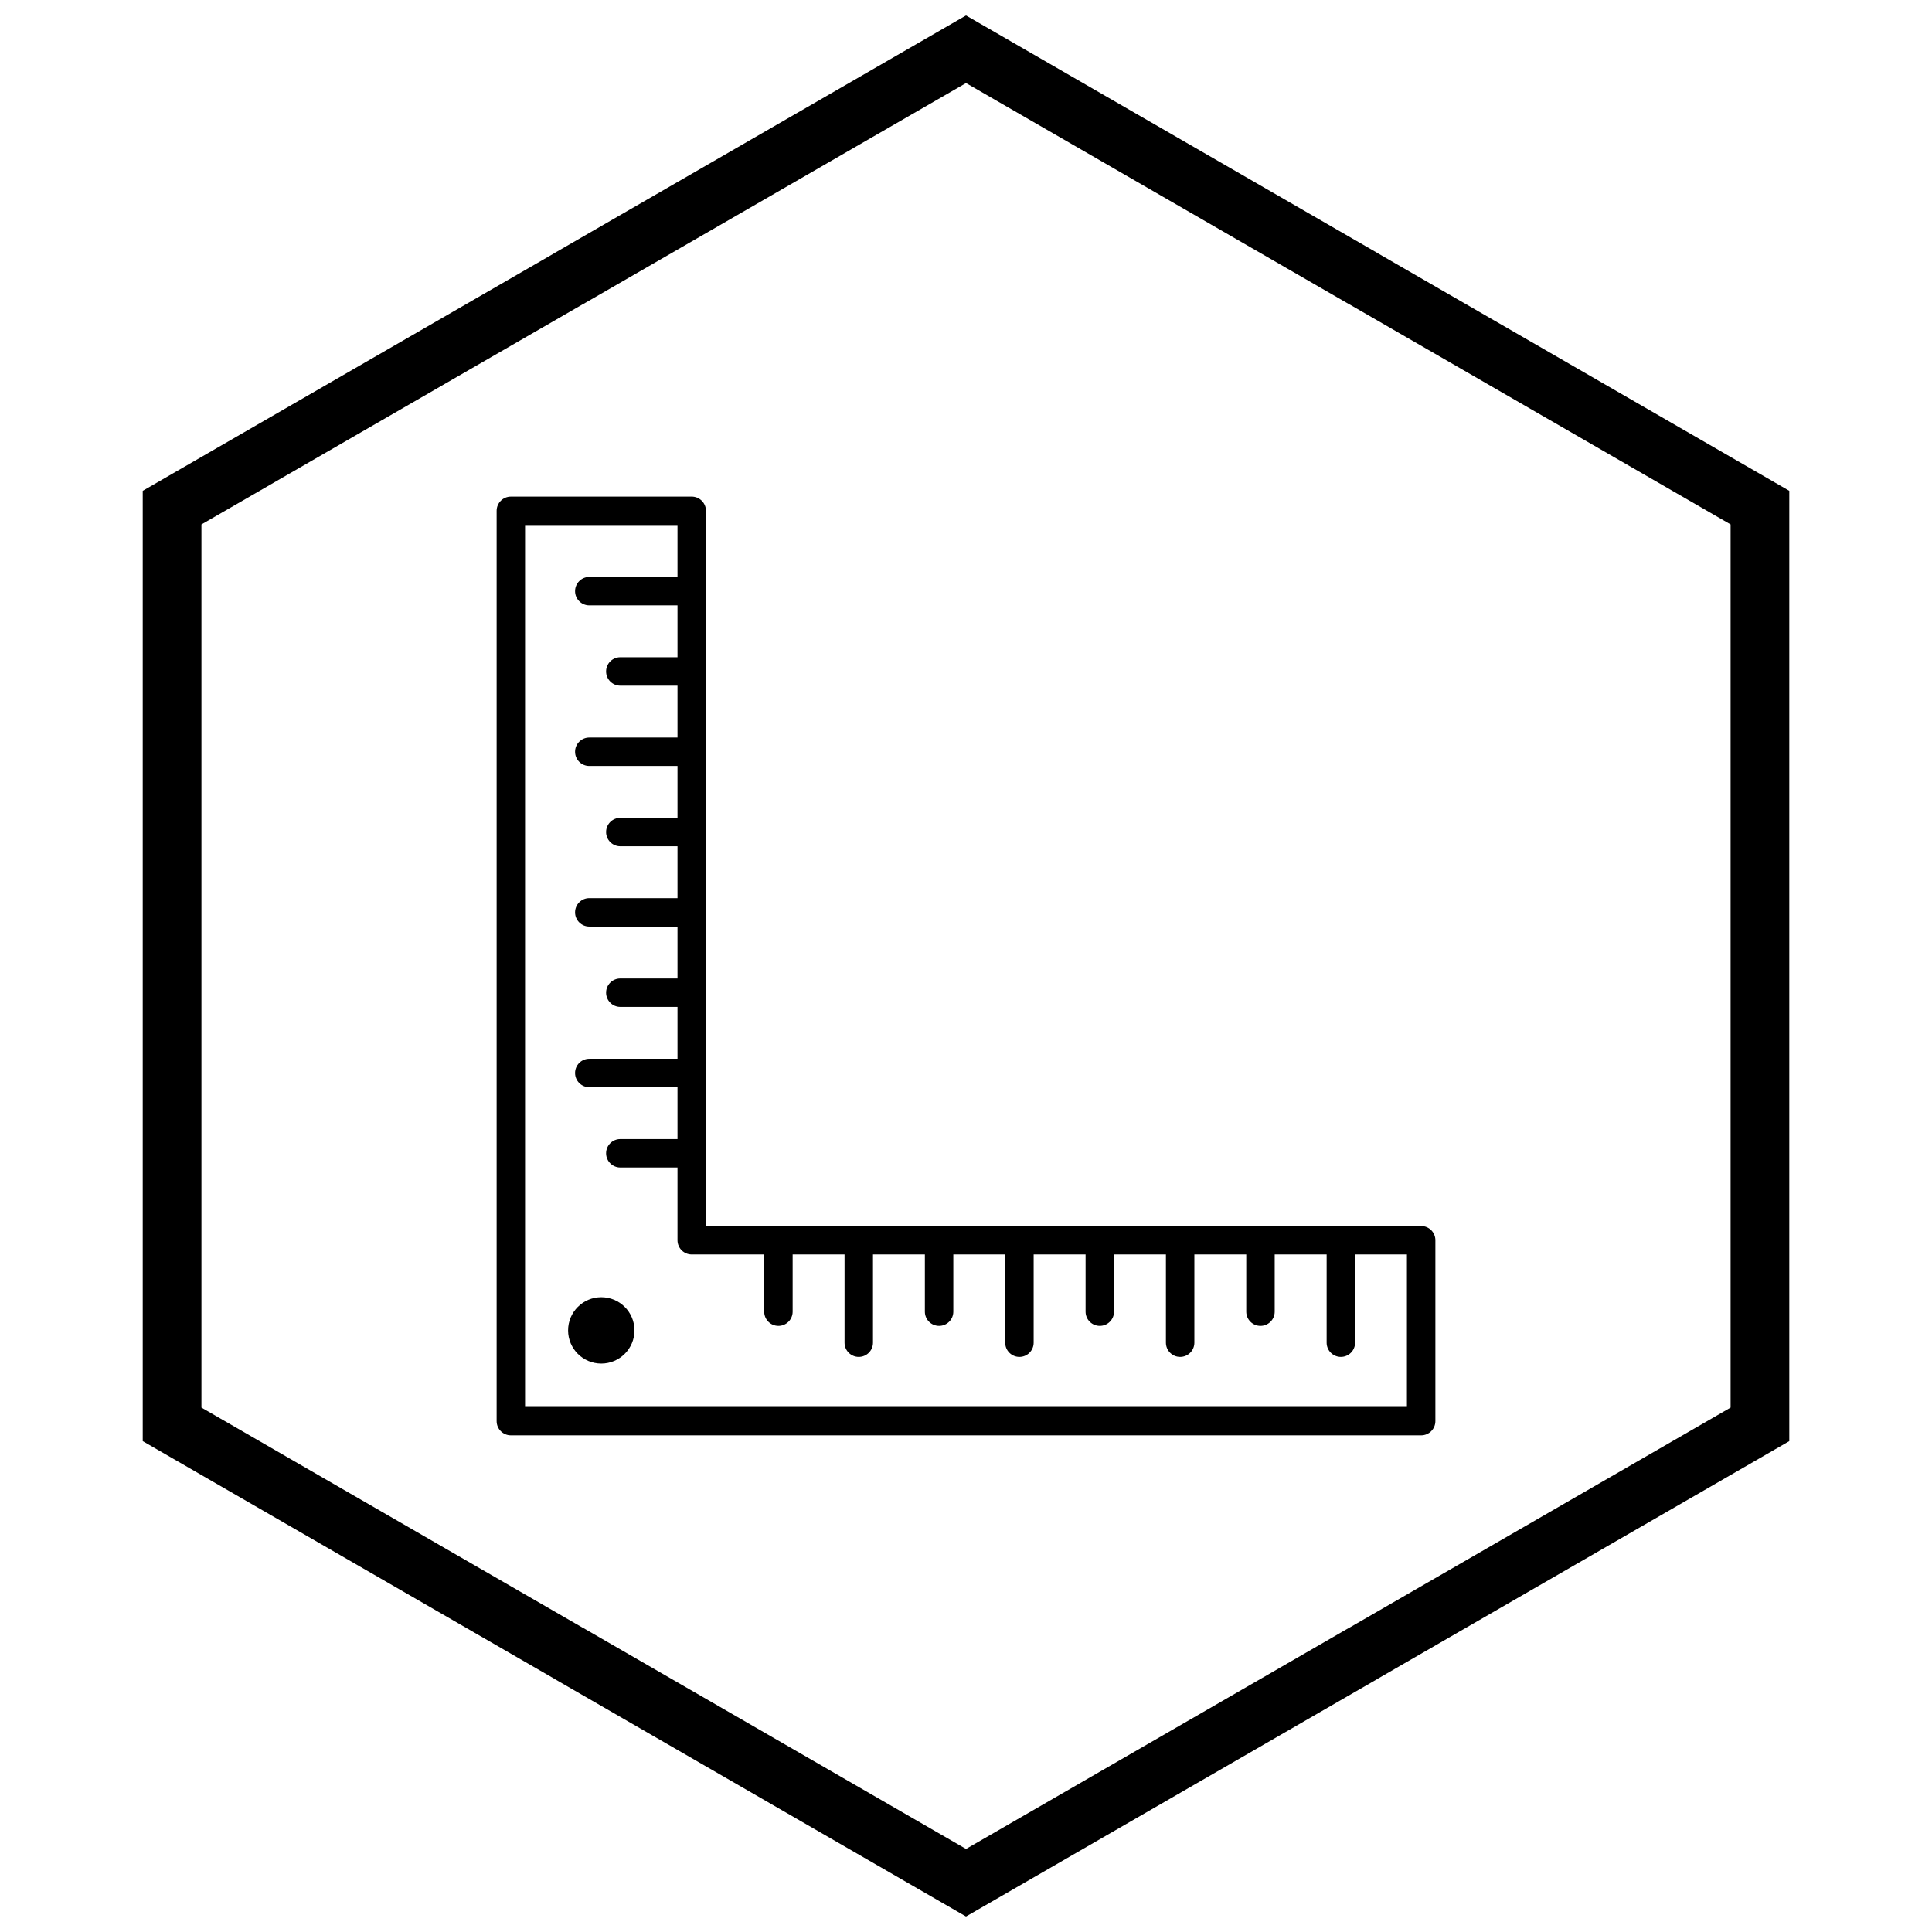 <?xml version="1.0" encoding="UTF-8"?>
<!-- Uploaded to: ICON Repo, www.iconrepo.com, Generator: ICON Repo Mixer Tools -->
<svg width="800px" height="800px" version="1.1" viewBox="144 144 512 512" xmlns="http://www.w3.org/2000/svg">
 <defs>
  <clipPath id="a">
   <path d="m181 148.09h438v503.81h-438z"/>
  </clipPath>
 </defs>
 <path d="m524.39 472.68v47.934c0 2.082-1.688 3.769-3.769 3.769h-241.24c-2.082 0-3.769-1.688-3.769-3.769v-241.24c0-2.082 1.688-3.769 3.769-3.769h47.934c2.082 0 3.769 1.688 3.769 3.769v189.54h189.54c2.082 0 3.769 1.688 3.769 3.769zm-7.539 44.164v-40.395h-189.54c-2.082 0-3.769-1.688-3.769-3.769v-189.54h-40.395v233.7z"/>
 <path d="m300.17 304.43c-2.082 0-3.769-1.688-3.769-3.769 0-2.082 1.688-3.769 3.769-3.769h27.141c2.082 0 3.769 1.688 3.769 3.769 0 2.082-1.688 3.769-3.769 3.769z"/>
 <path d="m308.39 325.71c-2.082 0-3.769-1.688-3.769-3.769 0-2.082 1.688-3.769 3.769-3.769h18.918c2.082 0 3.769 1.688 3.769 3.769 0 2.082-1.688 3.769-3.769 3.769z"/>
 <path d="m300.17 346.99c-2.082 0-3.769-1.688-3.769-3.769 0-2.082 1.688-3.769 3.769-3.769h27.141c2.082 0 3.769 1.688 3.769 3.769 0 2.082-1.688 3.769-3.769 3.769z"/>
 <path d="m308.39 368.27c-2.082 0-3.769-1.688-3.769-3.769 0-2.082 1.688-3.769 3.769-3.769h18.918c2.082 0 3.769 1.688 3.769 3.769 0 2.082-1.688 3.769-3.769 3.769z"/>
 <path d="m300.17 389.55c-2.082 0-3.769-1.688-3.769-3.769 0-2.082 1.688-3.769 3.769-3.769h27.141c2.082 0 3.769 1.688 3.769 3.769 0 2.082-1.688 3.769-3.769 3.769z"/>
 <path d="m308.39 410.84c-2.082 0-3.769-1.688-3.769-3.769 0-2.082 1.688-3.769 3.769-3.769h18.918c2.082 0 3.769 1.688 3.769 3.769 0 2.082-1.688 3.769-3.769 3.769z"/>
 <path d="m300.17 432.12c-2.082 0-3.769-1.688-3.769-3.769 0-2.082 1.688-3.769 3.769-3.769h27.141c2.082 0 3.769 1.688 3.769 3.769 0 2.082-1.688 3.769-3.769 3.769z"/>
 <path d="m308.39 453.4c-2.082 0-3.769-1.688-3.769-3.769 0-2.082 1.688-3.769 3.769-3.769h18.918c2.082 0 3.769 1.688 3.769 3.769 0 2.082-1.688 3.769-3.769 3.769z"/>
 <path d="m474.27 472.69c0-2.082 1.688-3.769 3.769-3.769s3.769 1.688 3.769 3.769v18.918c0 2.082-1.688 3.769-3.769 3.769s-3.769-1.688-3.769-3.769z"/>
 <path d="m431.69 472.69c0-2.082 1.688-3.769 3.769-3.769s3.769 1.688 3.769 3.769v18.918c0 2.082-1.688 3.769-3.769 3.769s-3.769-1.688-3.769-3.769z"/>
 <path d="m389.1 472.69c0-2.082 1.688-3.769 3.769-3.769 2.082 0 3.769 1.688 3.769 3.769v18.918c0 2.082-1.688 3.769-3.769 3.769-2.082 0-3.769-1.688-3.769-3.769z"/>
 <path d="m346.52 472.69c0-2.082 1.688-3.769 3.769-3.769 2.082 0 3.769 1.688 3.769 3.769v18.918c0 2.082-1.688 3.769-3.769 3.769-2.082 0-3.769-1.688-3.769-3.769z"/>
 <path d="m503.11 499.83c0 2.082-1.688 3.769-3.769 3.769-2.082 0-3.769-1.688-3.769-3.769v-27.141c0-2.082 1.688-3.769 3.769-3.769 2.082 0 3.769 1.688 3.769 3.769z"/>
 <path d="m460.52 499.83c0 2.082-1.688 3.769-3.769 3.769s-3.769-1.688-3.769-3.769v-27.141c0-2.082 1.688-3.769 3.769-3.769s3.769 1.688 3.769 3.769z"/>
 <path d="m417.93 499.83c0 2.082-1.688 3.769-3.769 3.769-2.082 0-3.769-1.688-3.769-3.769v-27.141c0-2.082 1.688-3.769 3.769-3.769 2.082 0 3.769 1.688 3.769 3.769z"/>
 <path d="m375.35 499.83c0 2.082-1.688 3.769-3.769 3.769s-3.769-1.688-3.769-3.769v-27.141c0-2.082 1.688-3.769 3.769-3.769s3.769 1.688 3.769 3.769z"/>
 <path d="m312.14 496.57c0 4.856-3.938 8.793-8.797 8.793-4.856 0-8.793-3.938-8.793-8.793 0-4.859 3.938-8.797 8.793-8.797 4.859 0 8.797 3.938 8.797 8.797" fill-rule="evenodd"/>
 <g clip-path="url(#a)">
  <path d="m403.89 150.34 105.2 60.738-0.008 0.012 105.18 60.723 3.918 2.262v251.84l-3.918 2.262-105.18 60.723 0.008 0.012-105.2 60.738-3.887 2.242-3.887-2.242-105.2-60.738 0.008-0.012-105.18-60.723-3.918-2.262v-251.84l3.918-2.262 105.18-60.723-0.008-0.012 105.2-60.738 3.887-2.242zm97.426 74.16-101.31-58.492-101.31 58.492h-0.031l-101.28 58.477v234.05l101.28 58.477h0.031l101.31 58.492 101.31-58.492h0.031l101.28-58.477v-234.05l-101.28-58.477z"/>
 </g>
</svg>